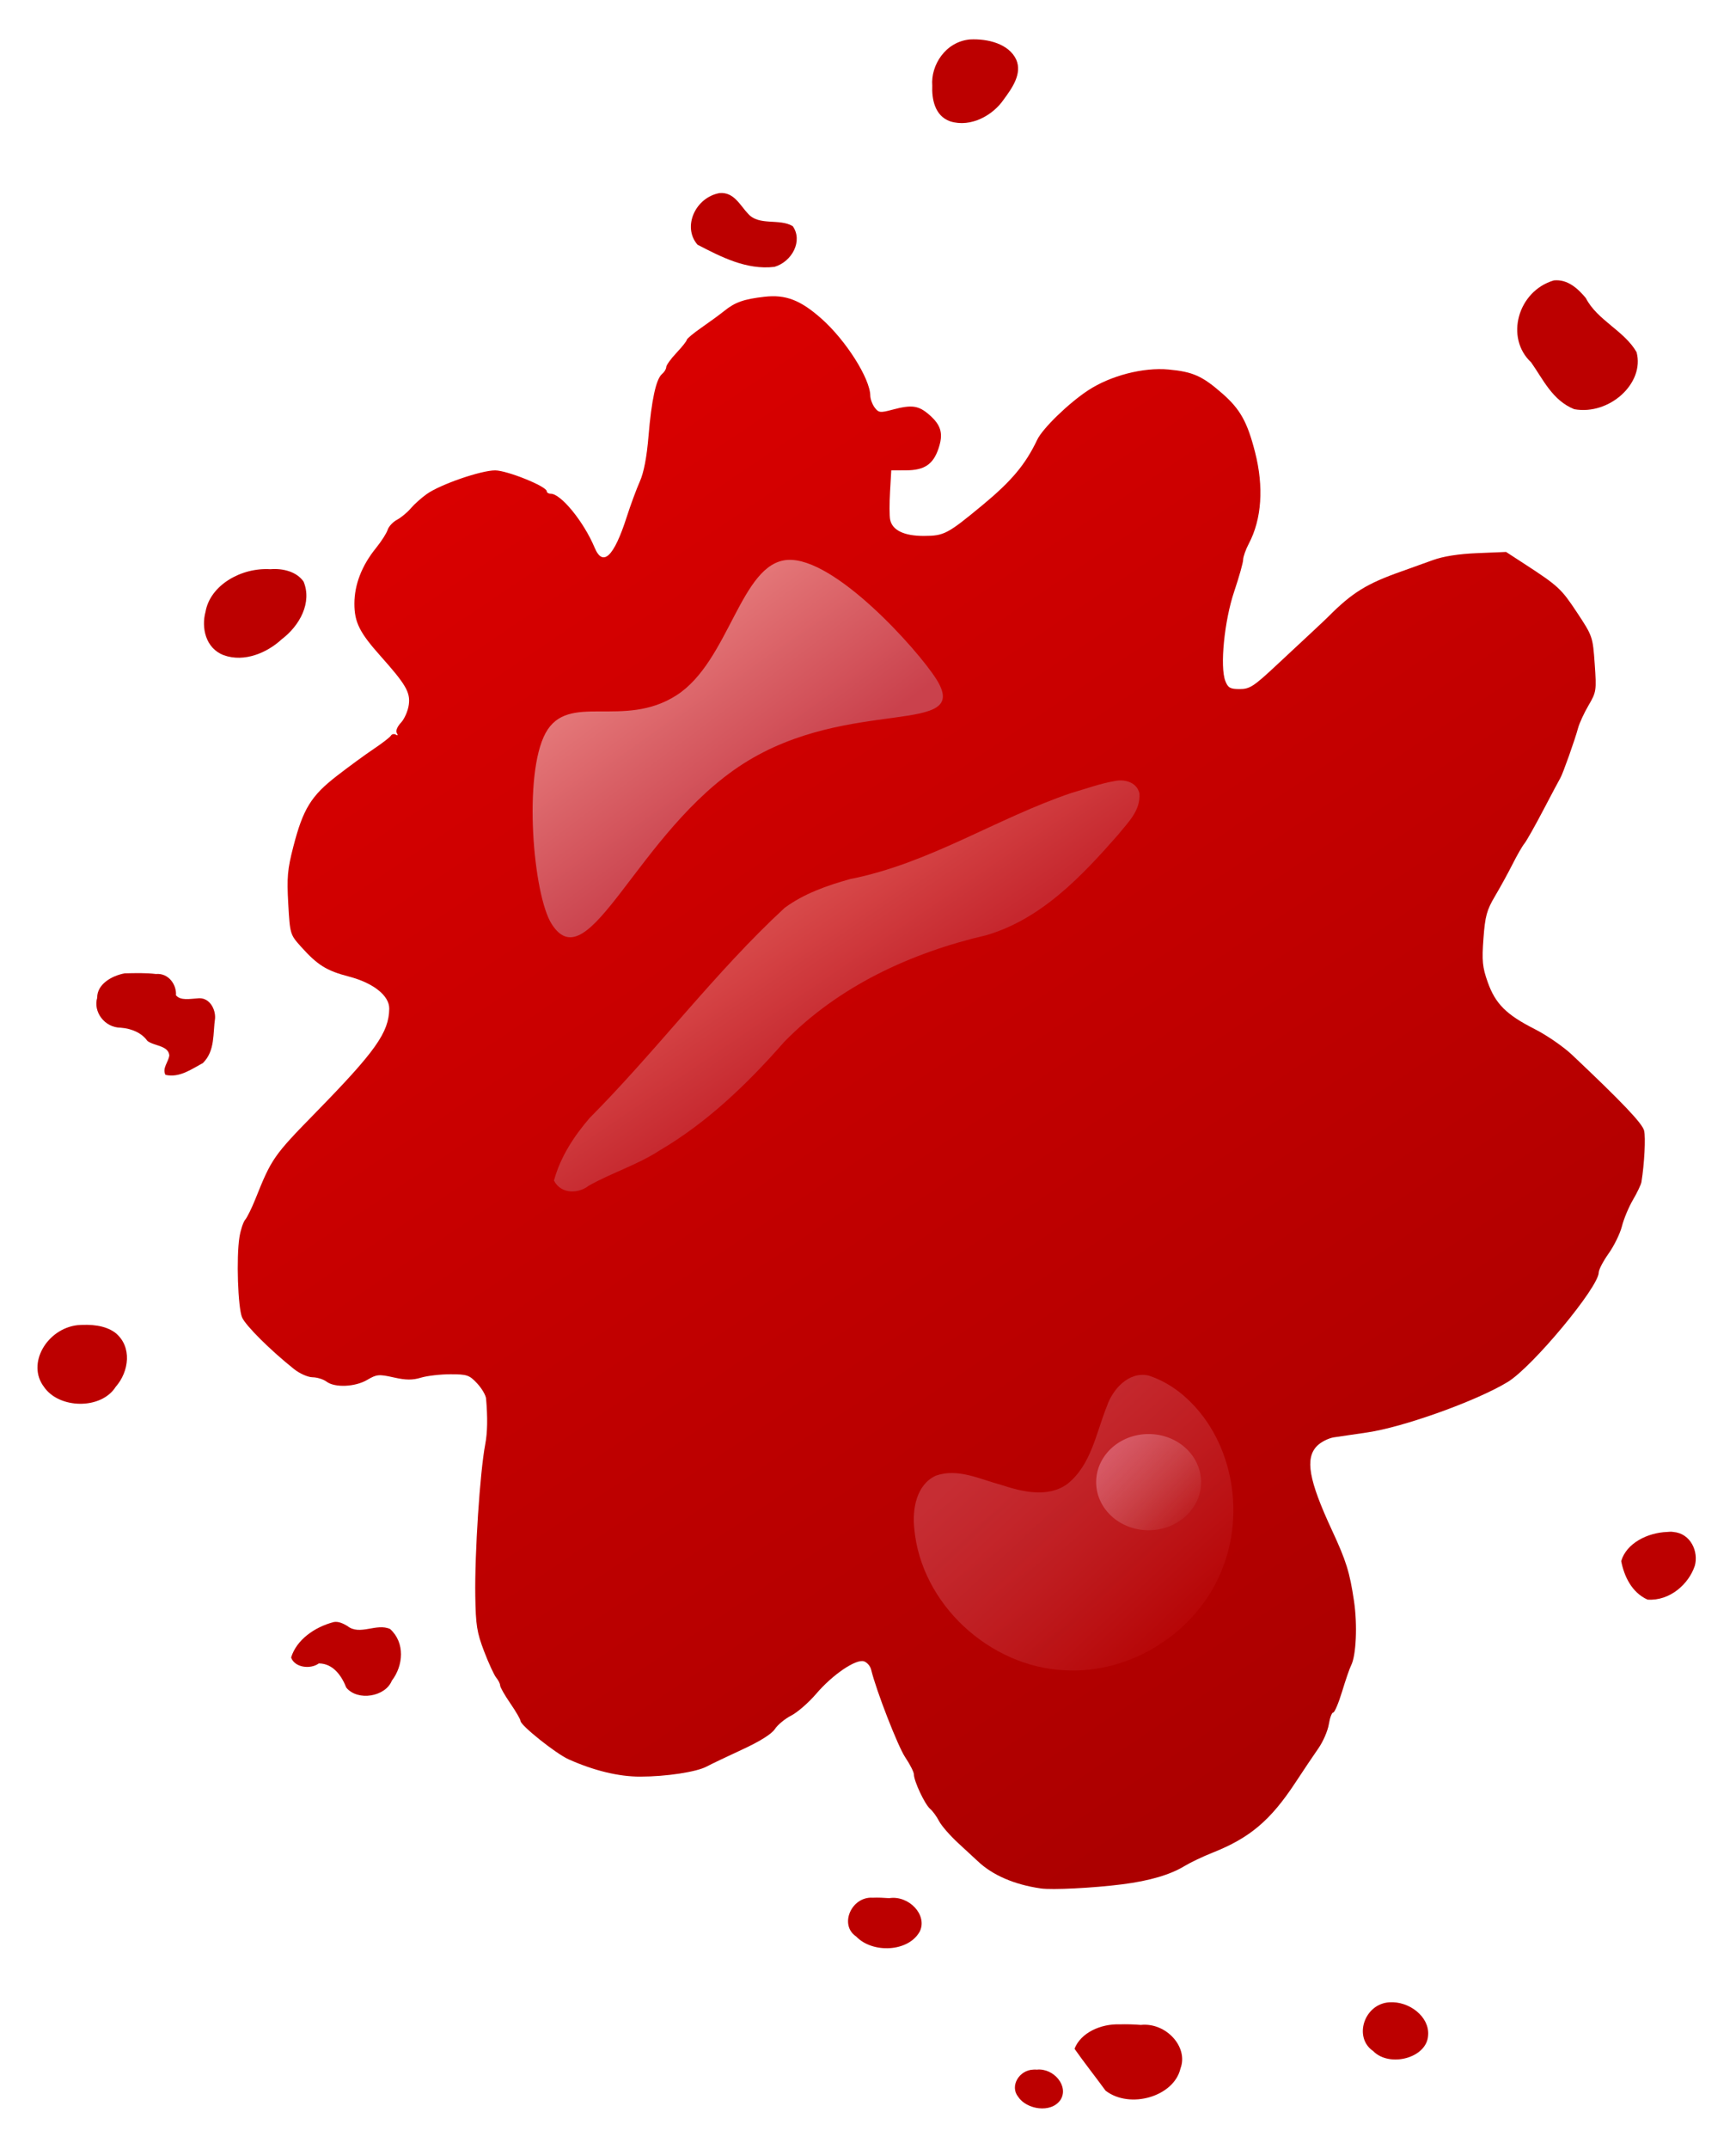 <?xml version="1.0" encoding="UTF-8" standalone="no"?>
<!-- Created with Inkscape (http://www.inkscape.org/) -->
<svg xmlns:inkscape="http://www.inkscape.org/namespaces/inkscape" xmlns:rdf="http://www.w3.org/1999/02/22-rdf-syntax-ns#" xmlns="http://www.w3.org/2000/svg" xmlns:sodipodi="http://sodipodi.sourceforge.net/DTD/sodipodi-0.dtd" xmlns:ns1="http://sozi.baierouge.fr" xmlns:cc="http://creativecommons.org/ns#" xmlns:xlink="http://www.w3.org/1999/xlink" xmlns:dc="http://purl.org/dc/elements/1.1/" id="svg3148" viewBox="0 0 452.75 560.1" version="1.1" inkscape:version="0.91 r13725">
  <title id="title3750">Red Slime</title>
  <defs id="defs3152">
    <linearGradient id="linearGradient4171">
      <stop id="stop4175" style="stop-color:#ffffff" offset="0"/>
      <stop id="stop4173" style="stop-color:#c88298" offset="1"/>
    </linearGradient>
    <filter id="filter3066" height="1" width="1" color-interpolation-filters="sRGB" y="0" x="0">
      <feGaussianBlur id="feGaussianBlur3068" stdDeviation="6" result="result0" in="SourceGraphic"/>
      <feDiffuseLighting id="feDiffuseLighting3070" lighting-color="#ffffff" diffuseConstant="1" result="result5" surfaceScale="4">
        <feDistantLight id="feDistantLight3072" elevation="45" azimuth="235"/>
      </feDiffuseLighting>
      <feComposite id="feComposite3074" in="result5" in2="SourceGraphic" k3="0" k2="0" k1="1.4" result="fbSourceGraphic" k4="0" operator="arithmetic"/>
      <feGaussianBlur id="feGaussianBlur3076" stdDeviation="6" result="result0" in="fbSourceGraphic"/>
      <feSpecularLighting id="feSpecularLighting3078" lighting-color="#ffc9c9" specularConstant="1" result="result1" specularExponent="25" in="result0" surfaceScale="4">
        <feDistantLight id="feDistantLight3080" elevation="45" azimuth="235"/>
      </feSpecularLighting>
      <feComposite id="feComposite3082" in="fbSourceGraphic" in2="result1" k3="1" k2="1" k1="0" result="result4" k4="0" operator="arithmetic"/>
      <feComposite id="feComposite3084" operator="in" result="result2" in2="SourceGraphic" in="result4"/>
    </filter>
    <linearGradient id="linearGradient4312" y2="66.267" gradientUnits="userSpaceOnUse" x2="-126" y1="30.973" x1="-164.2">
      <stop id="stop3823" style="stop-color:#febdd8" offset="0"/>
      <stop id="stop3825" style="stop-color:#ececec;stop-opacity:0" offset="1"/>
    </linearGradient>
    <linearGradient id="linearGradient3032" y2="84.838" gradientUnits="userSpaceOnUse" x2="-242.5" gradientTransform="matrix(.492 .175 -.175 .492 394.51 375.96)" y1="151.82" x1="-113.19">
      <stop id="stop4281" style="stop-color:#bc0000" offset="0"/>
      <stop id="stop4283" style="stop-color:#eeacc3;stop-opacity:.746" offset="1"/>
    </linearGradient>
    <linearGradient id="linearGradient3039" y2="388.48" gradientUnits="userSpaceOnUse" x2="989.53" y1="-69.024" x1="681.69">
      <stop id="stop4134" style="stop-color:#dc0000" offset="0"/>
      <stop id="stop4136" style="stop-color:#ac0000" offset="1"/>
    </linearGradient>
    <linearGradient id="linearGradient3046" y2="-123.93" xlink:href="#linearGradient4171" gradientUnits="userSpaceOnUse" x2="385.4" gradientTransform="matrix(.56 -.129 -.325 .464 -29.483 372.59)" y1="-216.56" x1="290.2"/>
    <linearGradient id="linearGradient3049" y2="-123.93" xlink:href="#linearGradient4171" gradientUnits="userSpaceOnUse" x2="385.4" gradientTransform="matrix(.599 .113 -.113 .599 -46.509 242.11)" y1="-188.93" x1="314.69"/>
  </defs>
  <path id="path3352" style="filter:url(#filter3066);fill:url(#linearGradient3039)" d="m894.71 446.41c-9.029-1.3-16.523-4.539-21.57-9.323-0.878-0.832-3.892-3.617-6.698-6.187s-5.776-5.978-6.601-7.573c-0.825-1.595-2.209-3.488-3.077-4.208-1.766-1.466-5.554-9.498-5.554-11.777 0-0.813-1.332-3.452-2.96-5.864-2.512-3.723-9.985-22.919-11.725-30.121-0.295-1.22-1.403-2.493-2.464-2.83-2.767-0.878-10.762 4.557-16.386 11.139-2.573 3.012-6.424 6.366-8.557 7.455-2.134 1.088-4.663 3.175-5.621 4.637-1.118 1.707-5.15 4.23-11.265 7.05-5.238 2.416-10.678 5.016-12.091 5.778-3.502 1.89-13.889 3.471-22.862 3.481-7.392 0.008-15.83-2.032-24.574-5.938-4.342-1.94-16.496-11.64-16.496-13.165 0-0.516-1.575-3.227-3.5-6.026s-3.5-5.565-3.5-6.147c0-0.582-0.592-1.77-1.316-2.638-0.724-0.868-2.6-4.935-4.17-9.037-2.479-6.478-2.878-8.975-3.034-19-0.228-14.654 1.601-42.502 3.418-52.042 0.763-4.003 0.856-9.1 0.287-15.644-0.102-1.179-1.492-3.542-3.087-5.25-2.645-2.832-3.451-3.106-9.134-3.106-3.428 0-7.973 0.521-10.1 1.159-2.974 0.891-5.145 0.873-9.399-0.079-5.075-1.136-5.823-1.066-9.056 0.841-4.14 2.443-11.142 2.749-13.968 0.611-1.068-0.807-3.229-1.482-4.804-1.5-1.579-0.018-4.412-1.264-6.319-2.782-8.123-6.463-16.678-14.968-17.865-17.759-1.434-3.373-2.001-20.593-0.905-27.491 0.393-2.475 1.281-5.175 1.973-6 0.692-0.825 2.249-3.975 3.459-7 5.616-14.038 6.277-14.985 20.788-29.819 20.495-20.95 25.063-27.397 25.188-35.547 0.069-4.471-5.448-8.858-13.892-11.048-7.627-1.978-10.742-3.926-16.423-10.265-3.705-4.134-3.751-4.291-4.34-14.693-0.511-9.03-0.266-11.793 1.739-19.567 3.342-12.963 6.103-17.448 14.961-24.301 4.125-3.192 9.833-7.363 12.684-9.269 2.851-1.907 5.47-3.929 5.819-4.495 0.349-0.565 1.124-0.726 1.721-0.357 0.671 0.415 0.796 0.202 0.326-0.558-0.446-0.722 0.143-2.189 1.427-3.556 1.203-1.28 2.414-4.059 2.692-6.176 0.557-4.244-1.002-6.918-9.744-16.719-7.166-8.034-8.925-11.565-8.925-17.914 0-6.523 2.537-13.073 7.377-19.045 1.859-2.293 3.666-5.11 4.018-6.26s1.8-2.711 3.219-3.471c1.419-0.76 3.549-2.525 4.733-3.924 1.184-1.399 3.656-3.609 5.493-4.911 4.643-3.292 18.564-8.104 23.445-8.104 4.106 0 17.715 5.492 17.715 7.148 0 0.469 0.614 0.852 1.365 0.852 3.515 0 11.368 9.639 15.069 18.496 2.826 6.764 6.627 3.14 11.006-10.496 1.325-4.125 3.347-9.599 4.493-12.164 1.383-3.094 2.387-8.312 2.984-15.5 1.036-12.484 2.603-19.693 4.65-21.392 0.788-0.654 1.433-1.716 1.433-2.359 0-0.643 1.575-2.839 3.5-4.88s3.521-4.047 3.547-4.458c0.026-0.411 2.321-2.323 5.101-4.248s6.296-4.5 7.814-5.722c3.694-2.973 6.708-4.028 13.797-4.83 7.265-0.822 12.343 1.143 19.581 7.577 8.358 7.43 16.604 20.448 16.692 26.352 0.018 1.168 0.697 3.002 1.51 4.078 1.344 1.778 1.887 1.845 5.983 0.75 6.784-1.815 9.078-1.493 12.825 1.797 4.045 3.552 4.813 6.487 3.043 11.635-1.827 5.316-4.83 7.314-11.029 7.341l-5.137 0.022-0.418 7.25c-0.23 3.987-0.223 8.29 0.015 9.561 0.693 3.696 4.793 5.692 11.633 5.663 6.929-0.03 8.061-0.627 20.162-10.638 9.901-8.19 14.683-13.906 18.687-22.336 1.846-3.887 10.76-12.536 17.459-16.942 7.683-5.052 18.929-7.967 27.622-7.159 8.339 0.775 11.561 2.212 18.425 8.216 6.159 5.388 8.597 9.75 11.251 20.125 3.053 11.937 2.299 22.979-2.143 31.395-1.056 2-1.93 4.475-1.944 5.5-0.014 1.025-1.39 5.914-3.058 10.864-3.402 10.096-4.963 25.859-3.045 30.75 0.916 2.337 1.657 2.75 4.926 2.75 3.439 0 4.786-0.877 12.681-8.25 4.858-4.537 10.532-9.825 12.608-11.75s4.368-4.096 5.094-4.824c8.278-8.306 13.224-11.355 25.319-15.604 2.75-0.966 7.475-2.664 10.5-3.772 3.634-1.332 8.843-2.154 15.351-2.423l9.851-0.407 6.149 3.997c11.762 7.644 12.779 8.581 18.175 16.739 5.364 8.109 5.435 8.316 6.093 17.67 0.642 9.129 0.566 9.633-2.122 14.22-1.533 2.615-3.154 6.139-3.602 7.83-1.013 3.818-5.242 15.722-6.067 17.075-0.335 0.55-2.967 5.5-5.85 11-2.882 5.5-5.806 10.675-6.497 11.5s-2.505 3.975-4.029 7-4.252 7.996-6.061 11.046c-2.815 4.747-3.384 6.836-3.951 14.5-0.568 7.674-0.359 9.81 1.458 14.947 2.629 7.427 6.379 11.177 16.102 16.101 4.125 2.089 9.909 6.072 12.852 8.852 17.158 16.202 24.093 23.49 24.717 25.975 0.576 2.295 0.104 11.385-0.916 17.653-0.141 0.865-1.445 3.602-2.898 6.081-1.453 2.479-3.157 6.553-3.786 9.053-0.629 2.5-2.68 6.705-4.557 9.345-1.877 2.64-3.412 5.575-3.412 6.523 0 5.048-22.761 32.42-31.242 37.572-10.714 6.509-35.78 15.498-48.258 17.307-4.4 0.638-9.513 1.389-11.362 1.669-1.849 0.28-4.436 1.584-5.75 2.897-4.251 4.251-2.942 11.724 5.074 28.979 4.886 10.516 6.082 14.358 7.558 24.276 1.217 8.174 0.734 18.778-1.006 22.088-0.473 0.9-1.851 4.899-3.063 8.886s-2.591 7.25-3.066 7.25c-0.475 0-1.154 1.823-1.511 4.052-0.356 2.229-1.968 5.941-3.582 8.25s-5.152 7.573-7.862 11.698c-8.527 12.978-15.637 18.997-28.432 24.068-3.3 1.308-7.6 3.353-9.556 4.545-4.97 3.029-12.088 5.123-21.444 6.31-10.039 1.273-24.06 1.981-28 1.414z" transform="matrix(.76 0 0 .76 -408.57 152.95)"/>
  <path id="path3308" style="filter:url(#filter3066);fill:#bc0000" d="m305.12 16.25c-6.64 0.692-10.64 7.866-10.2 14.072-0.153 4.018 0.633 9.197 4.857 10.873 5.647 1.973 11.603-1.897 14.485-6.645 2.29-3.494 5.046-7.838 3.403-12.141-1.99-4.845-7.74-6.444-12.54-6.159zm-67.812 46.781c-6.598 1.361-10.127 10.334-5.969 15.719 6.306 3.669 13.247 7.771 20.844 6.75 4.791-1.598 7.755-7.953 4.938-12.406-3.652-2.427-9.142 0.019-12.094-3.781-2.13-2.474-3.778-6.668-7.719-6.281zm225.94 26.594c-9.786 3.259-13.257 17.488-6.156 24.938 3.25 5.178 5.764 11.592 11.688 14.281 9.499 1.923 19.145-7.91 16.875-17.375-3.3-6.5-10.69-9.75-13.72-16.442-2.05-2.781-4.88-5.848-8.69-5.403zm-347.59 87.938c-7.902-0.559-16.32 4.875-17.562 13-1.154 4.76-0.015 11.077 4.938 13.188 5.627 2.27 11.826-0.784 15.742-4.889 4.872-4.147 8.217-11.187 5.883-17.518-1.853-3.036-5.632-4.111-9-3.781zm-39.441 123.06c-3.602 0.741-7.51 3.371-7.454 7.446-1.122 4.151 1.904 9.089 6.411 9.114 2.828 0.249 5.643 1.531 7.169 4.002 1.839 1.613 5.701 1.366 5.952 4.419-0.204 1.99-1.987 3.88-1.046 5.924 3.786 0.998 7.114-1.766 10.135-3.587 3.353-3.684 2.694-9.031 3.303-13.615 0.165-2.802-1.554-6.663-4.914-6.063-1.844 0.111-4.478 0.735-5.679-0.968 0.22-3.104-1.941-6.832-5.431-6.469-2.795-0.381-5.632-0.275-8.444-0.204zm-12.781 107.13c-8.228 1.042-13.888 11.699-9.084 18.798 4.071 6.726 15.49 6.992 19.426-0.02 3.606-4.601 4.551-12.238-0.123-16.468-2.814-2.348-6.721-2.611-10.22-2.309zm430.5 62.969c-5.341 0.218-11.029 3.439-12.438 8.875 0.781 4.55 2.827 9.563 7.138 11.73 6.105 0.457 11.196-4.816 12.799-10.324 1.051-4.161-1.044-9.84-5.824-10.28-0.552-0.116-1.121-0.066-1.676-0.001zm-361.12 27.438c-5.201 1.54-10.063 5.392-11.531 10.781 0.907 3.067 5.216 3.706 7.5 1.812 4.017 0.017 6.275 4.036 7.438 7.375 3.15 4.245 10.612 2.737 12.329-2.106 3.136-4.586 3.642-11.559-0.454-15.738-3.698-1.92-8.23 2.119-11.594-0.938-1.085-0.704-2.337-1.461-3.688-1.188zm145.94 83.938c-5.767-0.386-9.106 8.333-4.438 11.812 4.355 5.169 14.166 4.796 17.231-1.562 2.133-5.039-3.015-11.064-8.307-10.11-1.492-0.124-2.99-0.21-4.487-0.14zm139.94 31.844c-6.821 0.476-9.777 10.722-4.375 14.844 4.404 5.115 14.621 2.152 14.887-4.826 0.402-5.577-5.084-10.428-10.512-10.018zm-73.062 6.719c-5.007-0.191-10.486 2.487-12.188 7.438 2.693 4.318 5.654 8.493 8.407 12.751 6.578 5.702 18.557 1.825 20.294-6.785 2.193-6.501-3.916-14.057-10.746-13.233-1.916-0.177-3.845-0.231-5.768-0.171zm-23.312 13.781c-3.909 0.129-6.447 5.029-4.156 8.25 2.241 3.873 8.898 5.161 11.47 0.979 2.369-4.136-1.815-9.778-6.42-9.22-0.297-0.059-0.595-0.029-0.894-0.009z" transform="matrix(.963 0 0 .856 -40.871 -3.629)"/>
  <path id="path4168" style="opacity:.5;fill:url(#linearGradient3049)" d="m244.13 176.92c9.734 15.261-22.563 4.467-50.245 22.124s-40.267 57.078-50.001 41.817c-4.867-7.63-7.477-39.003-1.596-49.789s20.253-0.985 34.094-9.813 16.758-34.531 29.018-35.316c12.26-0.785 33.863 23.347 38.73 30.977z"/>
  <path id="path4246" style="opacity:.3;fill:url(#linearGradient3046)" d="m204.63 236.64c-18.244 16.852-33.3 37.129-50.839 54.75-4.021 4.676-7.574 9.992-9.321 16.333 1.969 3.788 6.678 3.261 9.014 1.371 6.009-3.392 12.749-5.456 18.548-9.226 12.438-7.305 22.953-17.414 32.508-28.317 14.152-14.471 32.932-23.194 52.784-27.81 14.346-4.255 24.801-15.361 34.417-26.32 2.369-3.024 5.746-6.038 5.423-10.642-0.737-3.087-4.156-3.698-6.391-3.204-3.898 0.646-7.55 2.032-11.3 3.093-19.651 6.643-37.022 18.362-57.771 22.468-6.064 1.689-12.05 3.802-17.073 7.505z"/>
  <path id="path4262" style="opacity:.35;fill:url(#linearGradient3032)" d="m299.51 358.53c-5.127-1.109-9.318 3.552-10.825 7.983-2.82 6.977-4.079 15.298-10.286 20.264-5.08 3.71-11.783 2.069-17.266 0.273-5.509-1.462-11.316-4.446-17.069-2.413-5.103 2.356-6.159 8.752-5.621 13.792 1.771 19.642 19.616 36.014 39.177 36.928 17.267 1.039 34.434-9.862 40.933-25.881 6.439-15.394 2.802-35.039-10.16-45.965-2.62-2.19-5.625-3.936-8.883-4.981z"/>
  <path id="path4285" style="opacity:.35;fill:url(#linearGradient4312)" d="m-126 46.659a24 22 0 1 1 -48 0 24 22 0 1 1 48 0z" transform="matrix(.57 0 0 .57 385.06 359.73)"/>
</svg>
